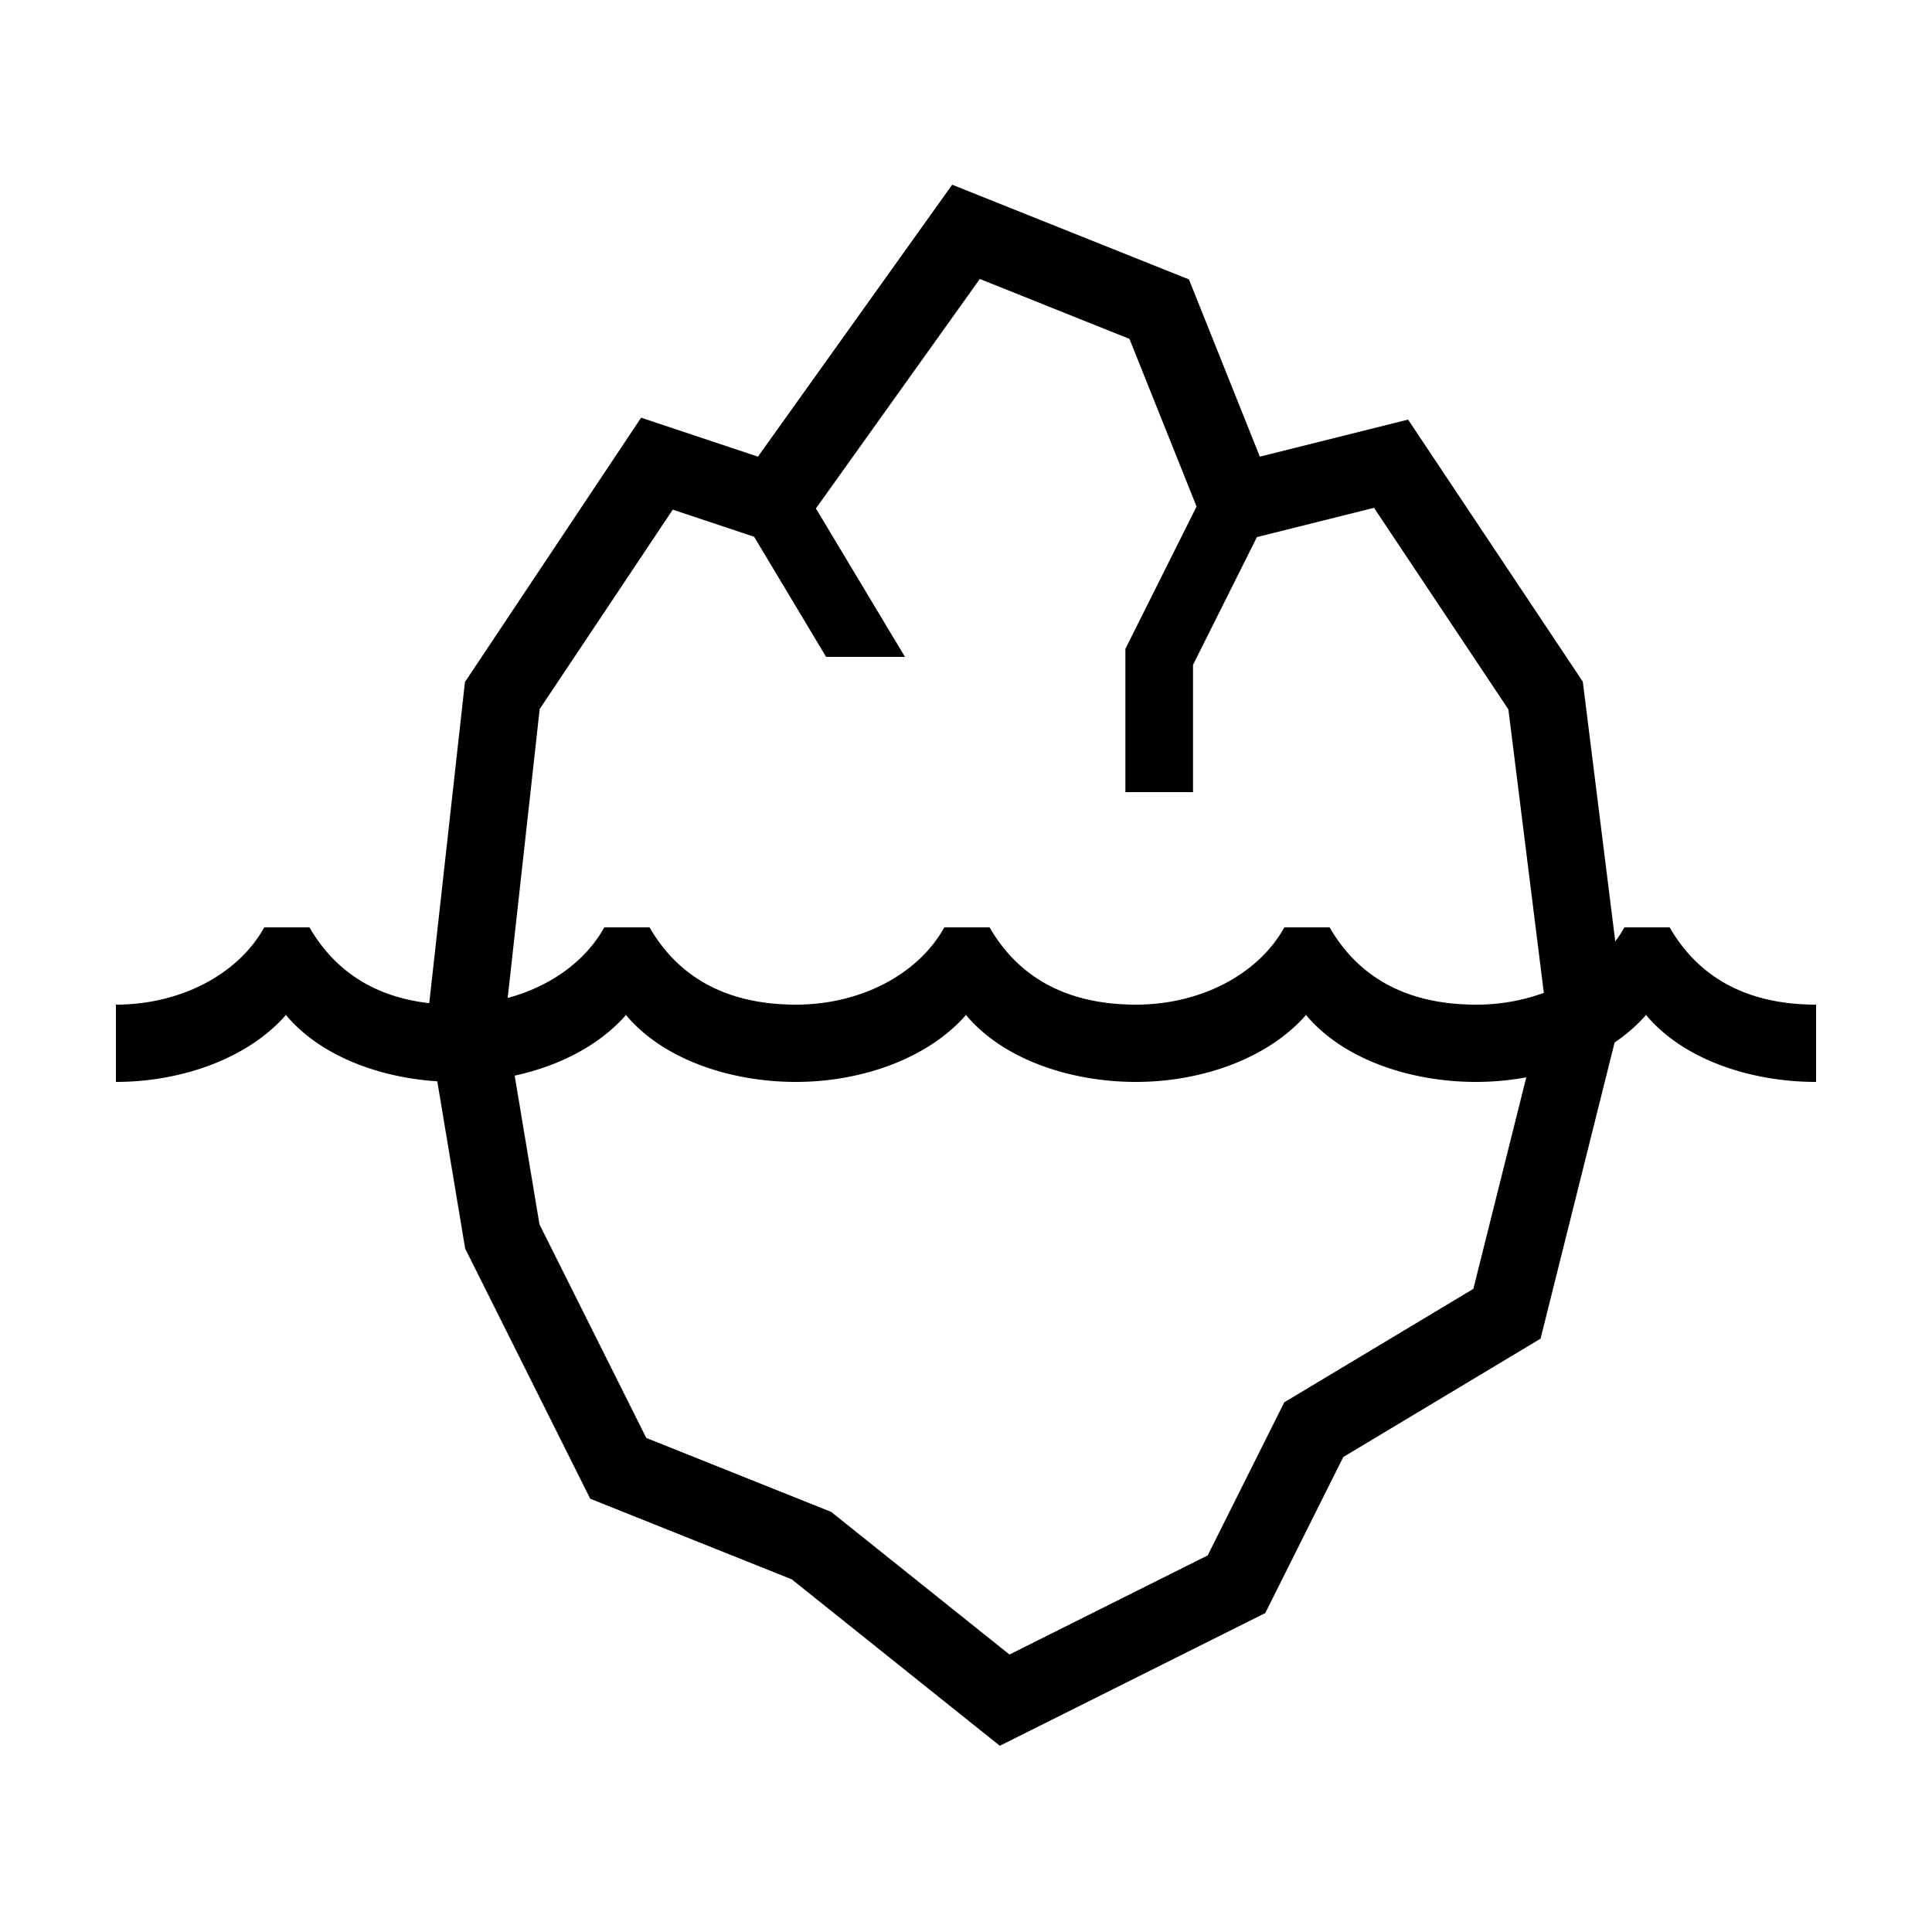 <?xml version="1.0" encoding="UTF-8"?> <svg xmlns="http://www.w3.org/2000/svg" id="icon" viewBox="0 0 1000 1000"><path d="M864.22,480H840.78a62.76,62.76,0,0,1-4.72,7.27l-16.8-134.44L728.82,217.18l-76.73,19.18-36.7-91.75-122.54-49L392.31,236.36,331.83,216.2,240.66,353,222.18,519.24c-31.45-3.57-50.54-19.43-62-39.24H136.78C123,504.78,92.86,520,60,520v40c34.12,0,68.38-12.21,88-34.65,17.32,20.77,47.46,32.34,78.34,34.34l14.43,86.56,64.74,129.5,104.31,41.72L517.5,903.61l137.41-68.7,40.37-80.76,102.11-61.26,38.33-153.31A84.61,84.61,0,0,0,852,525.35C871.12,548.28,905.88,560,940,560V520C900.17,520,877.22,502.56,864.22,480Zm-516-216.2,42.13,14.05L427.59,340h40.82l-46.1-76.83L507.15,144.4l77.46,31,34.73,86.8L582.5,335.87V410h35V344.13L650.58,278l60.6-15.15,69.56,104.35,18.34,146.71A102,102,0,0,1,764,520c-39.83,0-62.78-17.44-75.78-40H664.78C651,504.78,620.86,520,588,520c-39.83,0-62.78-17.44-75.78-40H488.78C475,504.78,444.86,520,412,520c-39.83,0-62.78-17.44-75.78-40H312.78c-9.9,17.82-28.28,30.7-50,36.53L279.34,367ZM762.61,667.11l-97.89,58.74-39.63,79.24L522.5,856.39l-92.32-73.86-95.69-38.28-55.26-110.5-12.83-77c23-5,43.88-15.7,57.6-31.39C343.12,548.28,377.88,560,412,560s68.38-12.21,88-34.65C519.12,548.28,553.88,560,588,560s68.38-12.21,88-34.65C695.12,548.28,729.88,560,764,560a144.47,144.47,0,0,0,26-2.37Z"></path></svg> 